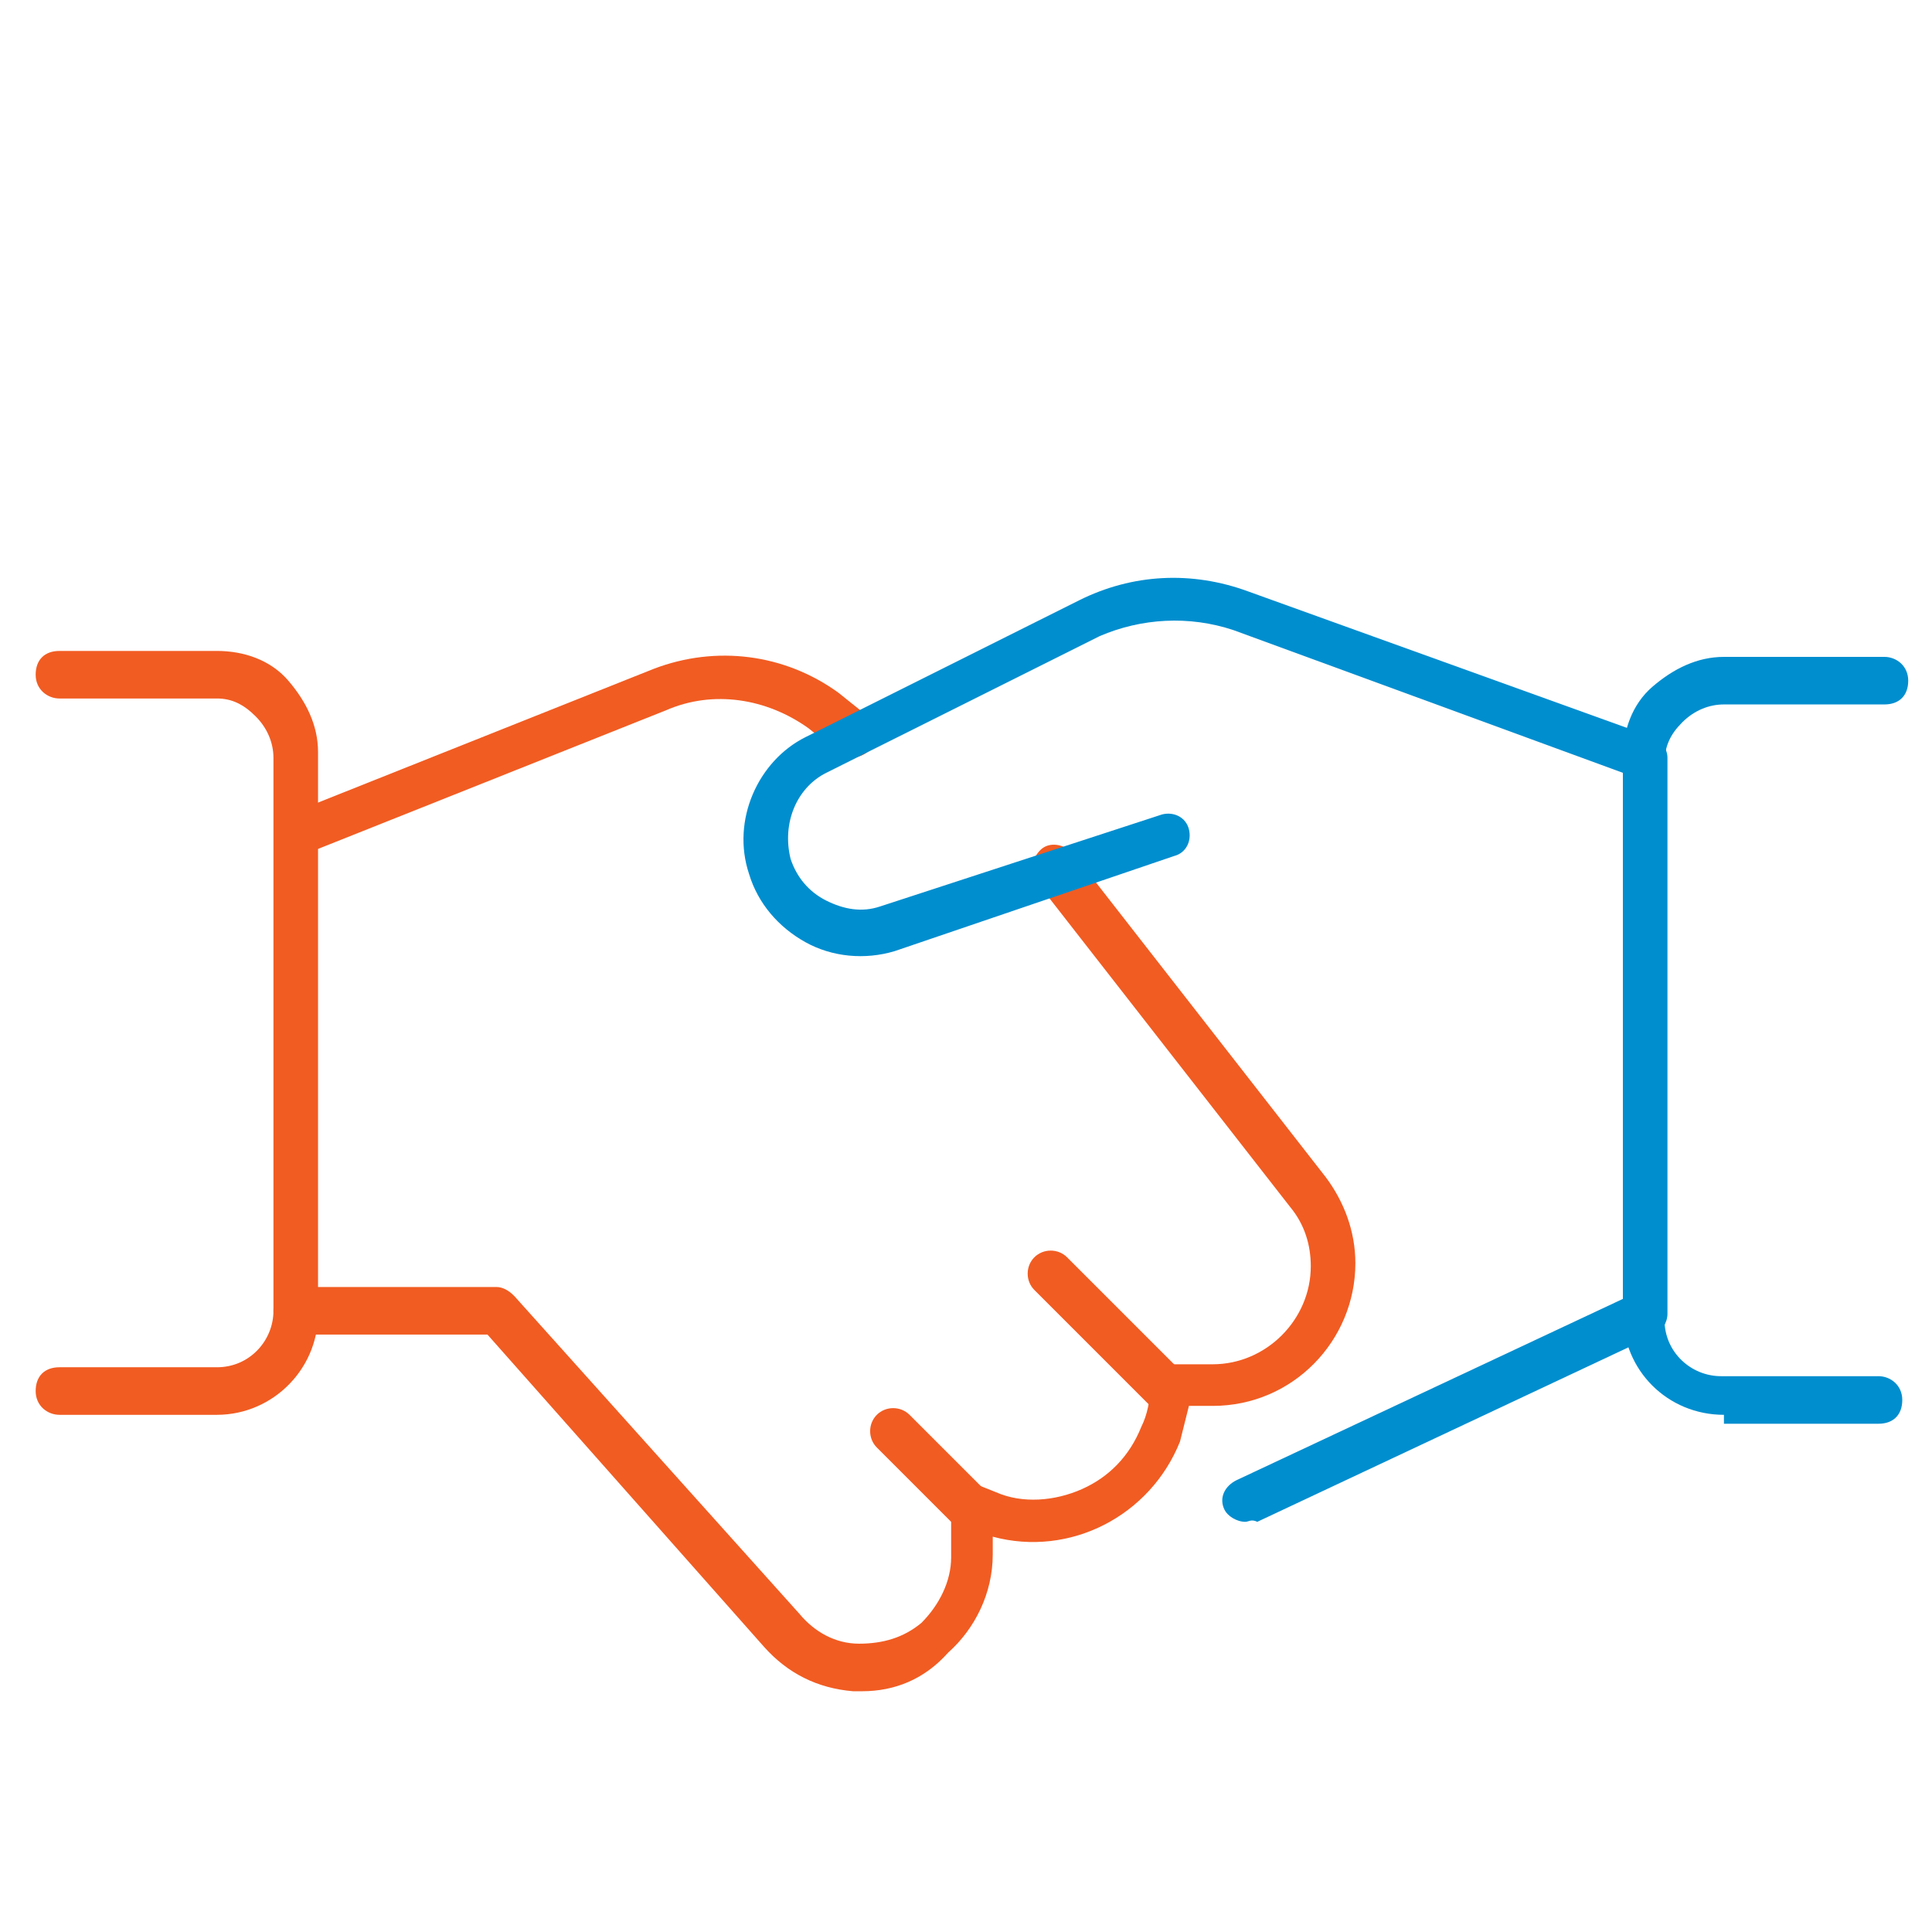 <?xml version="1.0" encoding="utf-8"?>
<!-- Generator: Adobe Illustrator 24.0.0, SVG Export Plug-In . SVG Version: 6.00 Build 0)  -->
<svg version="1.1" id="Layer_1" xmlns="http://www.w3.org/2000/svg" xmlns:xlink="http://www.w3.org/1999/xlink" x="0px" y="0px"
	 viewBox="0 0 65 65" style="enable-background:new 0 0 65 65;" xml:space="preserve">
<style type="text/css">
	.st0{fill:#F15C22;}
	.st1{fill:#008ECF;}
</style>
<title>core-values V01.01</title>
<g>
	<g>
		<g>
			<path class="st0" d="M29,56.9c-0.1,0-0.2,0-0.3,0c-1.2-0.1-2.2-0.6-3-1.5l-9.3-10.5H10c-0.4,0-0.8-0.3-0.8-0.8s0.3-0.8,0.8-0.8
				h6.7c0.2,0,0.4,0.1,0.6,0.3l9.6,10.7c0.5,0.6,1.2,1,2,1c0.8,0,1.5-0.2,2.1-0.7c0.6-0.6,1-1.4,1-2.2v-1.7c0-0.3,0.1-0.5,0.3-0.6
				c0.2-0.1,0.5-0.2,0.7-0.1l0.5,0.2c0.9,0.4,2,0.3,2.9-0.1s1.6-1.1,2-2.1c0.2-0.4,0.3-0.9,0.3-1.4c0-0.4,0.3-0.7,0.8-0.7h1.3
				c1.8,0,3.3-1.5,3.3-3.3c0-0.7-0.2-1.4-0.7-2l-8.5-10.9c-0.3-0.3-0.2-0.8,0.1-1.1c0.3-0.3,0.8-0.2,1.1,0.1l8.5,10.9
				c0.6,0.8,1,1.8,1,2.9c0,2.6-2.1,4.8-4.8,4.8H40c-0.1,0.4-0.2,0.8-0.3,1.2c-1,2.5-3.7,3.9-6.3,3.2v0.6c0,1.3-0.6,2.5-1.5,3.3
				C31.1,56.5,30.1,56.9,29,56.9z"/>
		</g>
		<g>
			<path class="st0" d="M10,28.9c-0.3,0-0.6-0.2-0.7-0.5c-0.2-0.4,0-0.8,0.4-1L22,22.5c2.1-0.8,4.4-0.5,6.2,0.8l1,0.8
				c0.3,0.3,0.4,0.7,0.1,1.1c-0.3,0.3-0.7,0.4-1.1,0.1l-1-0.8c-1.4-1-3.2-1.3-4.8-0.6l-12.3,4.9C10.2,28.9,10.1,28.9,10,28.9z"/>
		</g>
		<g>
			<path class="st0" d="M7.3,47.6H2c-0.4,0-0.8-0.3-0.8-0.8s0.3-0.8,0.8-0.8h5.3c1.1,0,1.9-0.9,1.9-1.9V25.5c0-0.5-0.2-1-0.6-1.4
				c-0.4-0.4-0.8-0.6-1.3-0.6c0,0,0,0,0,0H2c-0.4,0-0.8-0.3-0.8-0.8s0.3-0.8,0.8-0.8h5.3c0.9,0,1.8,0.3,2.4,1s1,1.5,1,2.4v18.7
				C10.8,46,9.2,47.6,7.3,47.6z"/>
		</g>
	</g>
	<g>
		<g>
			<path class="st1" d="M41.9,51.2c-0.3,0-0.6-0.2-0.7-0.4c-0.2-0.4,0-0.8,0.4-1l13-6.1V26l-13.1-4.8c-1.5-0.5-3.1-0.4-4.5,0.2
				l-9.2,4.6c-1,0.5-1.5,1.7-1.2,2.9c0.2,0.6,0.6,1.1,1.2,1.4c0.6,0.3,1.2,0.4,1.8,0.2l9.5-3.1c0.4-0.1,0.8,0.1,0.9,0.5
				c0.1,0.4-0.1,0.8-0.5,0.9L30.1,32c-1,0.3-2.1,0.2-3-0.3c-0.9-0.5-1.6-1.3-1.9-2.3c-0.6-1.8,0.3-3.8,1.9-4.6l9.2-4.6
				c1.8-0.9,3.8-1,5.7-0.3l13.6,4.9c0.3,0.1,0.5,0.4,0.5,0.7v18.7c0,0.3-0.2,0.6-0.4,0.7l-13.4,6.3C42.1,51.1,42,51.2,41.9,51.2z"/>
		</g>
		<g>
			<path class="st1" d="M58,47.6c-1.9,0-3.4-1.5-3.4-3.4V25.5c0-0.9,0.3-1.8,1-2.4s1.5-1,2.4-1h5.4c0.4,0,0.8,0.3,0.8,0.8
				s-0.3,0.8-0.8,0.8H58c-0.5,0-1,0.2-1.4,0.6c-0.4,0.4-0.6,0.8-0.6,1.4v18.7c0,1.1,0.9,1.9,1.9,1.9c0,0,0,0,0,0h5.3
				c0.4,0,0.8,0.3,0.8,0.8s-0.3,0.8-0.8,0.8H58C58,47.6,58,47.6,58,47.6z"/>
		</g>
	</g>
	<g>
		<path class="st0" d="M32.7,51.6c-0.2,0-0.4-0.1-0.5-0.2l-2.7-2.7c-0.3-0.3-0.3-0.8,0-1.1c0.3-0.3,0.8-0.3,1.1,0l2.7,2.7
			c0.3,0.3,0.3,0.8,0,1.1C33.1,51.5,32.9,51.6,32.7,51.6z"/>
	</g>
	<g>
		<path class="st0" d="M39.3,47.6c-0.2,0-0.4-0.1-0.5-0.2l-4-4c-0.3-0.3-0.3-0.8,0-1.1s0.8-0.3,1.1,0l4,4c0.3,0.3,0.3,0.8,0,1.1
			C39.7,47.5,39.5,47.6,39.3,47.6z"/>
	</g>
</g>
</svg>

